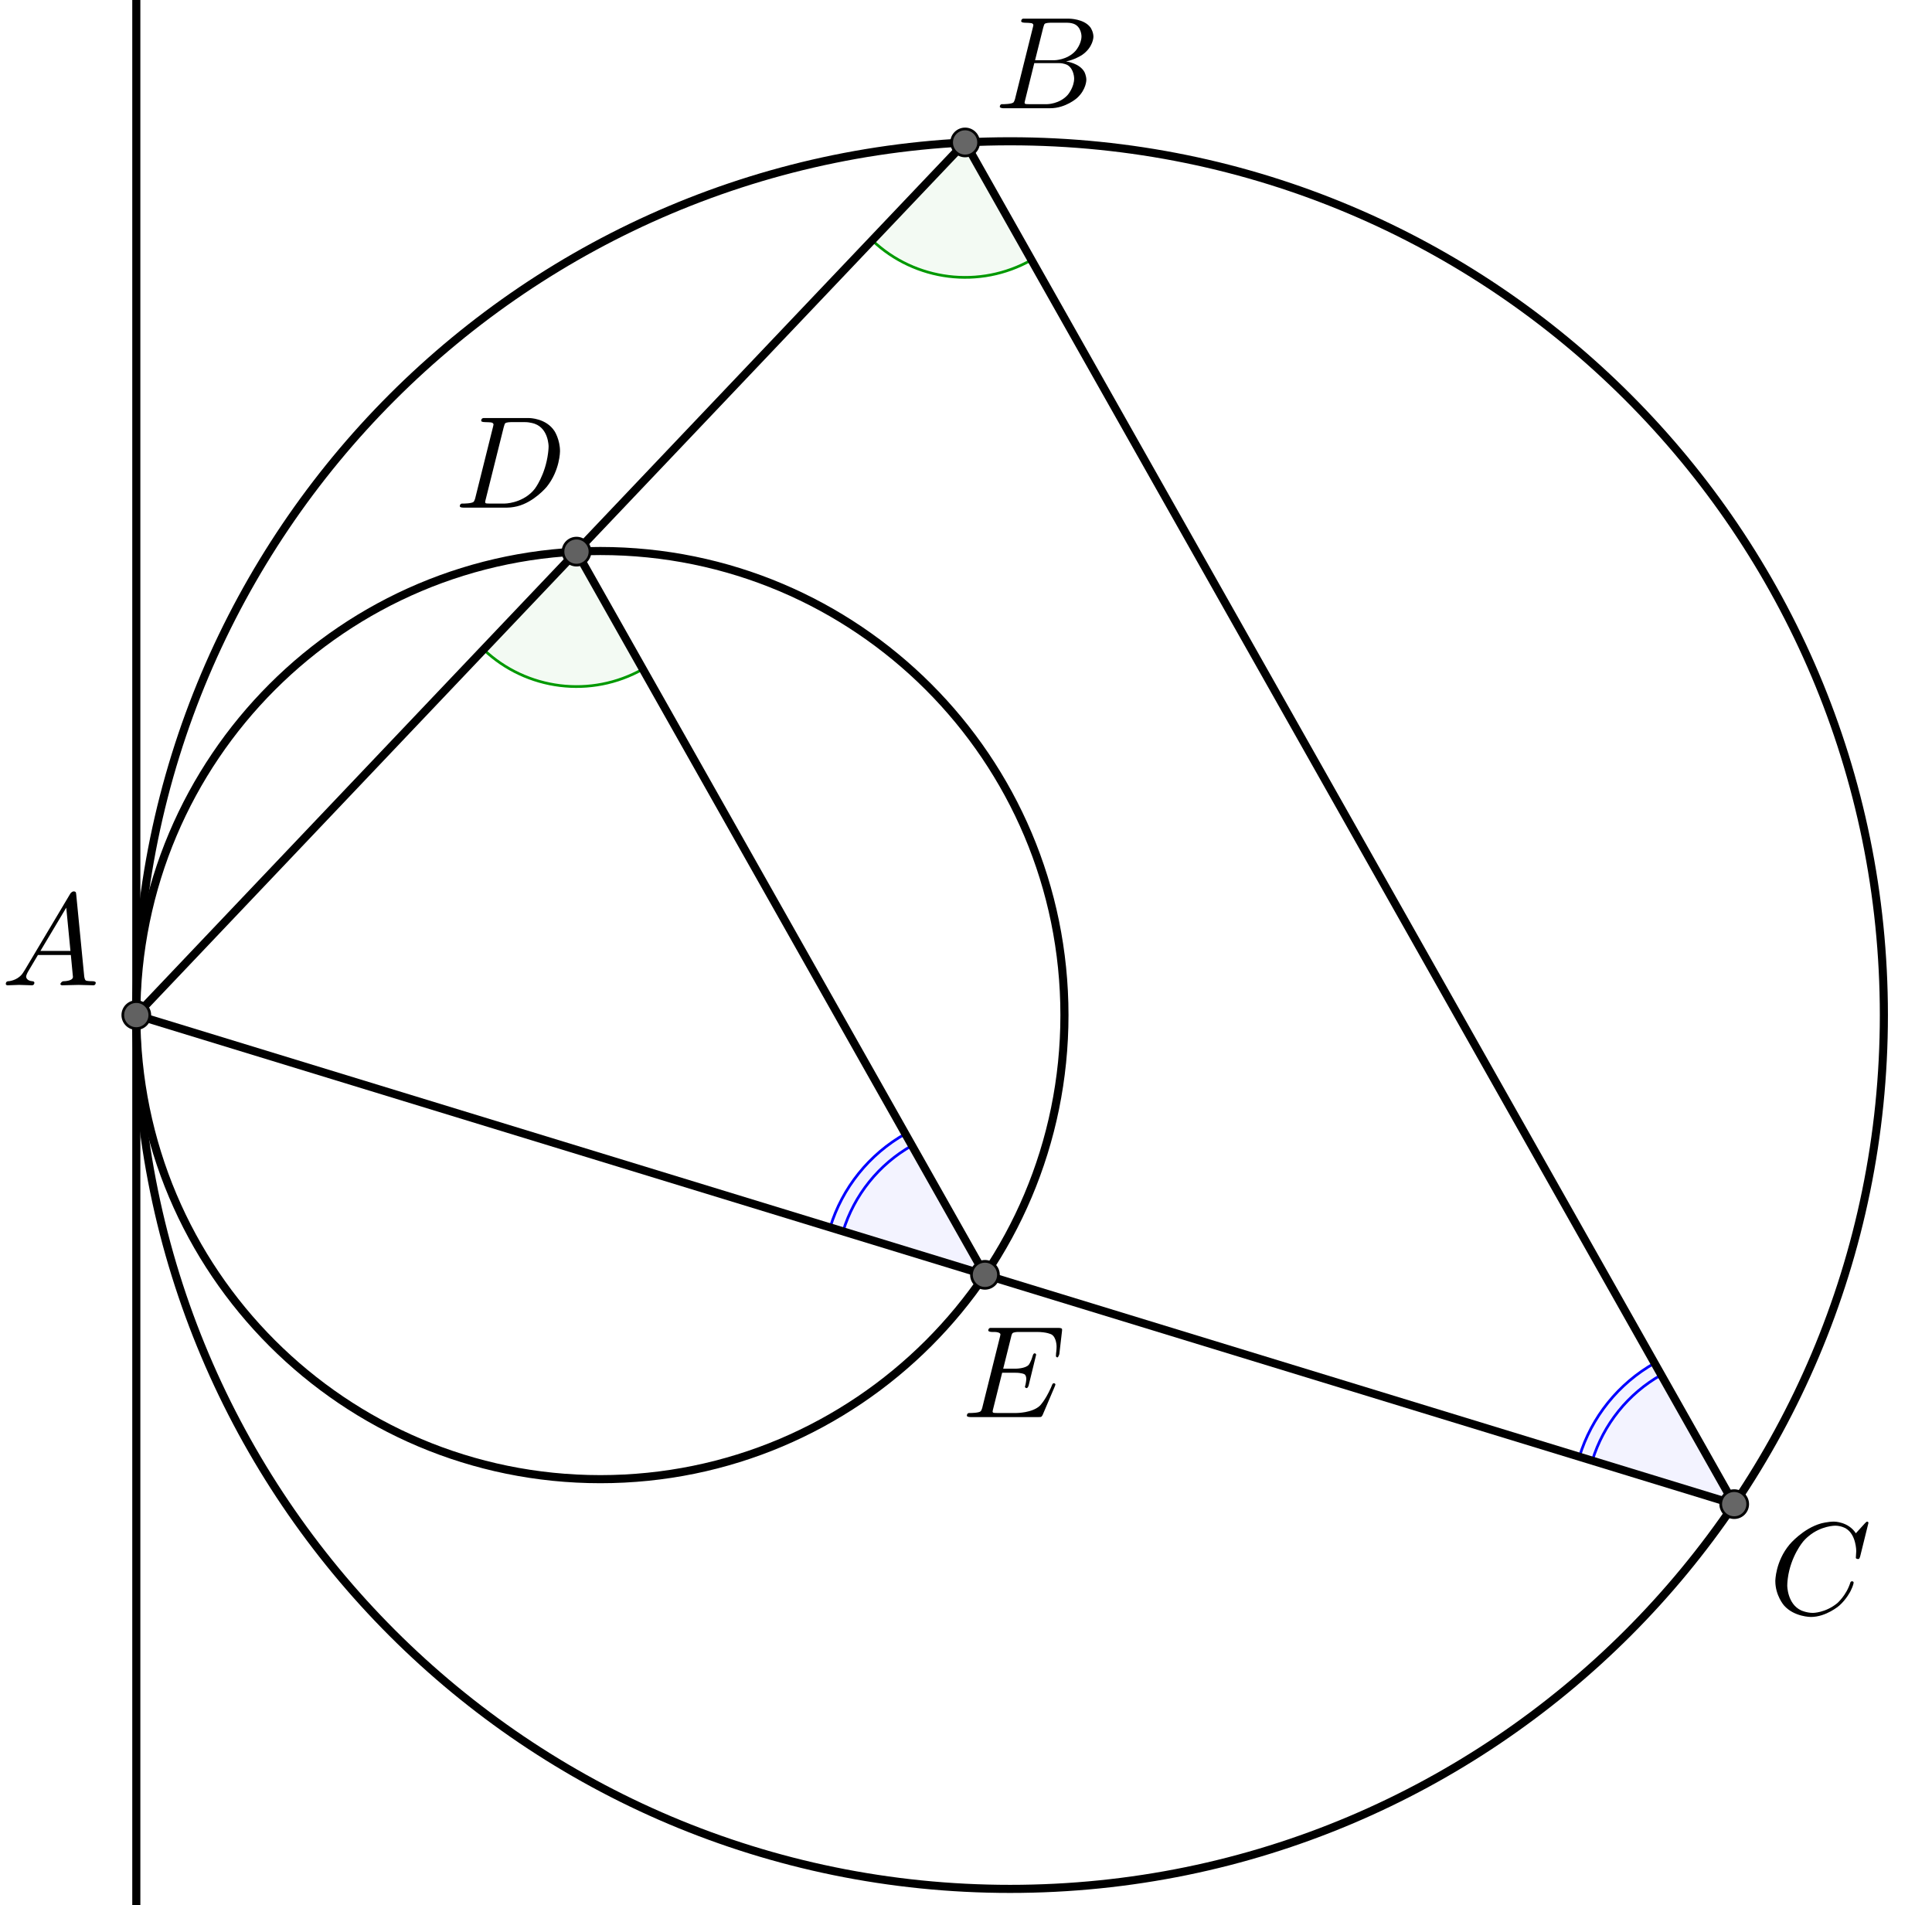 <?xml version="1.0" encoding="UTF-8" standalone="no"?> <svg xmlns="http://www.w3.org/2000/svg" xmlns:xlink="http://www.w3.org/1999/xlink" version="1.1" width="1988.714pt" height="1960.997pt" viewBox="0 0 1988.714 1960.997"><rect x="0" y="0" width="1988.714" height="1960.997" fill="#333333" stroke="none"/><g><clipPath id="cp0"><path transform="matrix(2.778,0,0,-2.778,-568.203,2016.43)" d="M 0 0 L 1145 0 L 1145 740 L 0 740 Z "></path></clipPath><g clip-path="url(#cp0)"><clipPath id="cp1"><path transform="matrix(2.778,0,0,2.778,-568.203,-39.125)" d="M 0 0 L 1145 0 L 1145 740 L 0 740 L 0 0 Z "></path></clipPath><g clip-path="url(#cp1)"><path transform="matrix(2.778,0,0,2.778,-568.203,-39.125)" d="M 0 0 L 1146 0 L 1146 741 L 0 741 L 0 0 " fill="#ffffff"></path><path transform="matrix(2.778,0,0,2.778,-568.203,-39.125)" stroke-width="3" stroke-linecap="round" stroke-linejoin="round" fill="none" stroke="#000000" d="M 902.584 390.203 C 902.584 569.016 757.627 713.973 578.814 713.973 C 400.001 713.973 255.045 569.016 255.045 390.203 C 255.045 211.39 400.001 66.434 578.814 66.434 C 757.627 66.434 902.584 211.39 902.584 390.203 Z "></path><path transform="matrix(2.778,0,0,2.778,-568.203,-39.125)" stroke-width="3" stroke-linecap="round" stroke-linejoin="round" fill="none" stroke="#000000" d="M 598.955 390.203 C 598.955 485.171 521.968 562.158 427 562.158 C 332.032 562.158 255.045 485.171 255.045 390.203 C 255.045 295.235 332.032 218.248 427 218.248 C 521.968 218.248 598.955 295.235 598.955 390.203 Z "></path><path transform="matrix(2.778,0,0,2.778,-568.203,-39.125)" d="M 383.715 254.73 C 399.651 269.866 423.601 272.82 442.738 262.012 L 418.148 218.476 Z " fill="#009900" fill-opacity=".047"></path><path transform="matrix(2.778,0,0,2.778,-568.203,-39.125)" stroke-width="1" stroke-linecap="round" stroke-linejoin="round" fill="none" stroke="#009900" d="M 383.715 254.73 C 399.651 269.866 423.601 272.82 442.738 262.012 L 418.148 218.476 Z "></path><path transform="matrix(2.778,0,0,2.778,-568.203,-39.125)" d="M 527.714 103.117 C 543.65 118.252 567.601 121.207 586.737 110.399 L 562.148 66.863 Z " fill="#009900" fill-opacity=".047"></path><path transform="matrix(2.778,0,0,2.778,-568.203,-39.125)" stroke-width="1" stroke-linecap="round" stroke-linejoin="round" fill="none" stroke="#009900" d="M 527.714 103.117 C 543.65 118.252 567.601 121.207 586.737 110.399 L 562.148 66.863 Z "></path><path transform="matrix(2.778,0,0,2.778,-568.203,-39.125)" d="M 539.993 434.2 C 526.603 441.763 516.628 454.178 512.128 468.883 L 569.501 486.442 Z " fill="#0000ff" fill-opacity=".047"></path><path transform="matrix(2.778,0,0,2.778,-568.203,-39.125)" stroke-width="1" stroke-linecap="round" stroke-linejoin="round" fill="none" stroke="#0000ff" d="M 539.993 434.2 C 526.603 441.763 516.628 454.178 512.128 468.883 L 569.501 486.442 Z "></path><path transform="matrix(2.778,0,0,2.778,-568.203,-39.125)" stroke-width="1" stroke-linecap="round" stroke-linejoin="round" fill="none" stroke="#0000ff" d="M 542.452 438.553 C 530.178 445.486 521.034 456.867 516.909 470.347 "></path><path transform="matrix(2.778,0,0,2.778,-568.203,-39.125)" d="M 817.618 519.167 C 804.228 526.73 794.253 539.145 789.753 553.85 L 847.126 571.409 Z " fill="#0000ff" fill-opacity=".047"></path><path transform="matrix(2.778,0,0,2.778,-568.203,-39.125)" stroke-width="1" stroke-linecap="round" stroke-linejoin="round" fill="none" stroke="#0000ff" d="M 817.618 519.167 C 804.228 526.73 794.253 539.145 789.753 553.85 L 847.126 571.409 Z "></path><path transform="matrix(2.778,0,0,2.778,-568.203,-39.125)" stroke-width="1" stroke-linecap="round" stroke-linejoin="round" fill="none" stroke="#0000ff" d="M 820.077 523.52 C 807.803 530.453 798.659 541.834 794.534 555.314 "></path><path transform="matrix(2.778,0,0,2.778,-568.203,-39.125)" stroke-width="3" stroke-linecap="round" stroke-linejoin="round" fill="none" stroke="#000000" d="M 255.045 746 L 255.045 -5 "></path><path transform="matrix(2.778,0,0,2.778,-568.203,-39.125)" stroke-width="3" stroke-linecap="round" stroke-linejoin="round" fill="none" stroke="#000000" d="M 255.045 390.203 L 562.148 66.863 "></path><path transform="matrix(2.778,0,0,2.778,-568.203,-39.125)" stroke-width="3" stroke-linecap="round" stroke-linejoin="round" fill="none" stroke="#000000" d="M 255.045 390.203 L 847.126 571.409 "></path><path transform="matrix(2.778,0,0,2.778,-568.203,-39.125)" stroke-width="3" stroke-linecap="round" stroke-linejoin="round" fill="none" stroke="#000000" d="M 847.126 571.409 L 562.148 66.863 "></path><path transform="matrix(2.778,0,0,2.778,-568.203,-39.125)" stroke-width="3" stroke-linecap="round" stroke-linejoin="round" fill="none" stroke="#000000" d="M 418.148 218.476 L 569.501 486.442 "></path><path transform="matrix(2.778,0,0,2.778,-568.203,-39.125)" d="M 567.148 66.863 C 567.148 69.625 564.909 71.863 562.148 71.863 C 559.386 71.863 557.148 69.625 557.148 66.863 C 557.148 64.102 559.386 61.863 562.148 61.863 C 564.909 61.863 567.148 64.102 567.148 66.863 Z " fill="#666666"></path><path transform="matrix(2.778,0,0,2.778,-568.203,-39.125)" stroke-width="1" stroke-linecap="round" stroke-linejoin="round" fill="none" stroke="#000000" d="M 567.148 66.863 C 567.148 69.625 564.909 71.863 562.148 71.863 C 559.386 71.863 557.148 69.625 557.148 66.863 C 557.148 64.102 559.386 61.863 562.148 61.863 C 564.909 61.863 567.148 64.102 567.148 66.863 Z "></path><path transform="matrix(2.778,0,0,2.778,-568.203,-39.125)" d="M 852.126 571.409 C 852.126 574.171 849.887 576.409 847.126 576.409 C 844.364 576.409 842.126 574.171 842.126 571.409 C 842.126 568.648 844.364 566.409 847.126 566.409 C 849.887 566.409 852.126 568.648 852.126 571.409 Z " fill="#666666"></path><path transform="matrix(2.778,0,0,2.778,-568.203,-39.125)" stroke-width="1" stroke-linecap="round" stroke-linejoin="round" fill="none" stroke="#000000" d="M 852.126 571.409 C 852.126 574.171 849.887 576.409 847.126 576.409 C 844.364 576.409 842.126 574.171 842.126 571.409 C 842.126 568.648 844.364 566.409 847.126 566.409 C 849.887 566.409 852.126 568.648 852.126 571.409 Z "></path><path transform="matrix(2.778,0,0,2.778,-568.203,-39.125)" d="M 423.148 218.476 C 423.148 221.238 420.91 223.476 418.148 223.476 C 415.387 223.476 413.148 221.238 413.148 218.476 C 413.148 215.715 415.387 213.476 418.148 213.476 C 420.91 213.476 423.148 215.715 423.148 218.476 Z " fill="#616161"></path><path transform="matrix(2.778,0,0,2.778,-568.203,-39.125)" stroke-width="1" stroke-linecap="round" stroke-linejoin="round" fill="none" stroke="#000000" d="M 423.148 218.476 C 423.148 221.238 420.91 223.476 418.148 223.476 C 415.387 223.476 413.148 221.238 413.148 218.476 C 413.148 215.715 415.387 213.476 418.148 213.476 C 420.91 213.476 423.148 215.715 423.148 218.476 Z "></path><path transform="matrix(2.778,0,0,2.778,-568.203,-39.125)" d="M 260.045 390.203 C 260.045 392.965 257.806 395.203 255.045 395.203 C 252.284 395.203 250.045 392.965 250.045 390.203 C 250.045 387.442 252.284 385.203 255.045 385.203 C 257.806 385.203 260.045 387.442 260.045 390.203 Z " fill="#616161"></path><path transform="matrix(2.778,0,0,2.778,-568.203,-39.125)" stroke-width="1" stroke-linecap="round" stroke-linejoin="round" fill="none" stroke="#000000" d="M 260.045 390.203 C 260.045 392.965 257.806 395.203 255.045 395.203 C 252.284 395.203 250.045 392.965 250.045 390.203 C 250.045 387.442 252.284 385.203 255.045 385.203 C 257.806 385.203 260.045 387.442 260.045 390.203 Z "></path><path transform="matrix(2.778,0,0,2.778,-568.203,-39.125)" d="M 574.501 486.442 C 574.501 489.204 572.262 491.442 569.501 491.442 C 566.74 491.442 564.501 489.204 564.501 486.442 C 564.501 483.681 566.74 481.442 569.501 481.442 C 572.262 481.442 574.501 483.681 574.501 486.442 Z " fill="#616161"></path><path transform="matrix(2.778,0,0,2.778,-568.203,-39.125)" stroke-width="1" stroke-linecap="round" stroke-linejoin="round" fill="none" stroke="#000000" d="M 574.501 486.442 C 574.501 489.204 572.262 491.442 569.501 491.442 C 566.74 491.442 564.501 489.204 564.501 486.442 C 564.501 483.681 566.74 481.442 569.501 481.442 C 572.262 481.442 574.501 483.681 574.501 486.442 Z "></path><path transform="matrix(135,0,0,135,1.241,1014.191)" d="M .179 -.115 L .527 -.699 C .527 -.699 .537 -.715 .553 -.716 C .553 -.716 .568 -.716 .57 -.706 C .57 -.706 .571 -.703 .572 -.692 L .633 -.067 C .633 -.067 .636 -.042 .645 -.037 L .646 -.037 L .646 -.036 C .646 -.036 .658 -.031 .698 -.031 C .698 -.031 .72 -.031 .721 -.02 C .721 -.02 .721 0 .703 0 L .591 -.003 L .59 -.003 L .466 0 L .465 0 C .465 0 .451 0 .451 -.011 C .451 -.011 .459 -.03 .475 -.031 C .475 -.031 .547 -.031 .547 -.064 C .547 -.064 .547 -.063 .531 -.231 L .28 -.231 L .204 -.103 C .204 -.103 .19 -.078 .19 -.066 C .19 -.066 .19 -.035 .237 -.031 C .237 -.031 .253 -.031 .253 -.019 C .253 -.019 .253 0 .234 0 L .138 -.003 L .134 -.003 L .05 0 L .048 0 C .048 0 .035 0 .035 -.011 C .035 -.011 .035 -.029 .05 -.03 L .05 -.031 L .056 -.031 C .056 -.031 .119 -.035 .159 -.085 C .159 -.085 .169 -.098 .179 -.115 M .299 -.262 L .528 -.262 L .496 -.592 L .299 -.262 Z "></path><path transform="matrix(135,0,0,135,1023.464,111.413)" d="M .16 -.078 L .294 -.615 C .294 -.615 .298 -.631 .298 -.634 C .298 -.634 .298 -.646 .282 -.649 L .281 -.649 L .28 -.649 C .28 -.649 .277 -.649 .271 -.65 C .271 -.65 .254 -.652 .233 -.652 C .233 -.652 .207 -.652 .205 -.663 C .205 -.663 .205 -.681 .22 -.683 L .221 -.683 L .222 -.683 L .234 -.683 L .57 -.683 C .57 -.683 .685 -.683 .734 -.615 C .734 -.615 .756 -.583 .756 -.545 C .756 -.545 .756 -.464 .666 -.404 C .666 -.404 .665 -.404 .664 -.403 C .664 -.403 .611 -.369 .547 -.357 C .547 -.357 .649 -.345 .687 -.277 C .687 -.277 .702 -.249 .702 -.216 C .702 -.216 .702 -.143 .632 -.079 L .631 -.078 C .631 -.078 .545 0 .426 0 L .069 0 C .069 0 .044 0 .042 -.011 C .042 -.011 .042 -.029 .057 -.031 L .069 -.031 C .069 -.031 .134 -.031 .147 -.045 C .147 -.045 .153 -.052 .159 -.073 C .159 -.073 .159 -.074 .16 -.078 M .311 -.366 L .457 -.366 C .457 -.366 .556 -.366 .62 -.438 C .62 -.438 .665 -.489 .665 -.549 C .665 -.549 .665 -.622 .605 -.644 C .605 -.644 .584 -.652 .556 -.652 L .427 -.652 C .427 -.652 .391 -.652 .383 -.642 L .383 -.641 L .382 -.641 L .382 -.64 C .382 -.64 .378 -.634 .373 -.614 L .311 -.366 M .266 -.031 L .402 -.031 C .402 -.031 .498 -.031 .561 -.103 C .561 -.103 .609 -.159 .609 -.227 C .609 -.227 .609 -.3 .557 -.33 C .557 -.33 .531 -.344 .494 -.344 L .305 -.344 L .236 -.065 C .236 -.065 .231 -.047 .231 -.042 C .231 -.042 .231 -.034 .24 -.032 L .244 -.032 C .244 -.032 .25 -.031 .266 -.031 Z "></path><path transform="matrix(135,0,0,135,1820.686,1661.413)" d="M .76 -.695 L .697 -.44 C .697 -.44 .692 -.422 .687 -.421 L .686 -.42 L .679 -.42 C .679 -.42 .664 -.42 .664 -.43 L .667 -.479 L .667 -.481 C .667 -.481 .667 -.605 .589 -.652 L .588 -.653 C .588 -.653 .553 -.674 .506 -.674 C .506 -.674 .4 -.674 .305 -.595 C .305 -.595 .281 -.576 .262 -.553 C .262 -.553 .167 -.442 .145 -.271 C .145 -.271 .141 -.24 .141 -.217 C .141 -.217 .141 -.077 .247 -.028 C .247 -.028 .288 -.009 .337 -.009 C .337 -.009 .431 -.009 .521 -.082 C .521 -.082 .591 -.141 .622 -.24 C .622 -.24 .624 -.25 .635 -.25 C .635 -.25 .647 -.25 .647 -.24 C .647 -.24 .647 -.222 .624 -.176 C .624 -.176 .593 -.113 .537 -.064 C .537 -.064 .438 .022 .321 .022 C .321 .022 .193 .022 .116 -.066 C .116 -.066 .05 -.141 .05 -.252 C .05 -.252 .05 -.401 .159 -.531 C .159 -.531 .26 -.652 .398 -.691 C .398 -.691 .449 -.705 .498 -.705 C .498 -.705 .607 -.705 .664 -.616 L .734 -.693 C .734 -.693 .746 -.705 .749 -.705 C .749 -.705 .76 -.705 .76 -.695 Z "></path><path transform="matrix(135,0,0,135,467.908,522.524)" d="M .159 -.078 L .159 -.078 L .293 -.615 C .293 -.615 .297 -.631 .297 -.634 C .297 -.634 .297 -.646 .281 -.649 L .28 -.649 C .28 -.649 .278 -.65 .275 -.65 C .275 -.65 .251 -.652 .232 -.652 C .232 -.652 .206 -.652 .204 -.66 C .204 -.66 .203 -.662 .203 -.664 C .203 -.664 .203 -.681 .22 -.683 L .233 -.683 L .569 -.683 C .569 -.683 .699 -.683 .763 -.582 C .763 -.582 .804 -.518 .804 -.43 C .804 -.43 .804 -.285 .703 -.159 C .703 -.159 .607 -.042 .477 -.01 C .477 -.01 .438 0 .399 0 L .068 0 C .068 0 .043 0 .041 -.008 C .041 -.008 .04 -.009 .04 -.012 C .04 -.012 .04 -.029 .056 -.031 L .068 -.031 C .068 -.031 .133 -.031 .146 -.045 C .146 -.045 .152 -.052 .158 -.073 C .158 -.073 .158 -.074 .159 -.078 M .375 -.614 L .238 -.065 C .238 -.065 .233 -.047 .233 -.042 C .233 -.042 .233 -.034 .242 -.032 L .246 -.032 C .246 -.032 .252 -.031 .268 -.031 L .381 -.031 C .381 -.031 .505 -.031 .595 -.124 C .595 -.124 .604 -.134 .612 -.144 C .612 -.144 .692 -.248 .713 -.416 C .713 -.416 .717 -.447 .717 -.467 C .717 -.467 .717 -.601 .612 -.639 C .612 -.639 .578 -.652 .536 -.652 L .429 -.652 C .429 -.652 .393 -.652 .385 -.642 L .385 -.641 L .384 -.641 L .384 -.64 C .384 -.64 .38 -.634 .375 -.614 Z "></path><path transform="matrix(135,0,0,135,990.131,1458.635)" d="M .708 -.233 L .708 -.233 L .616 -.017 C .616 -.017 .61 -.003 .602 -.001 L .601 -.001 C .601 -.001 .597 0 .585 0 L .066 0 C .066 0 .041 0 .039 -.008 C .039 -.008 .038 -.009 .038 -.012 C .038 -.012 .038 -.029 .054 -.031 L .066 -.031 C .066 -.031 .131 -.031 .144 -.045 C .144 -.045 .15 -.052 .156 -.073 C .156 -.073 .156 -.074 .157 -.078 L .289 -.607 C .289 -.607 .294 -.625 .294 -.631 C .294 -.631 .294 -.648 .248 -.649 L .247 -.649 L .229 -.649 C .229 -.649 .203 -.649 .201 -.66 C .201 -.66 .201 -.678 .217 -.68 L .231 -.68 L .736 -.68 C .736 -.68 .76 -.68 .762 -.673 L .763 -.673 C .763 -.673 .765 -.667 .763 -.653 L .743 -.48 C .743 -.48 .736 -.457 .729 -.455 C .729 -.455 .717 -.455 .717 -.467 L .718 -.484 L .718 -.485 C .718 -.485 .722 -.512 .722 -.538 C .722 -.538 .722 -.608 .683 -.63 C .683 -.63 .65 -.649 .57 -.649 L .429 -.649 C .429 -.649 .392 -.649 .385 -.638 L .384 -.638 L .384 -.637 C .384 -.637 .381 -.633 .379 -.625 L .379 -.624 L .378 -.623 C .378 -.623 .377 -.619 .375 -.61 L .315 -.369 L .409 -.369 C .409 -.369 .485 -.369 .51 -.399 C .51 -.399 .526 -.418 .54 -.468 C .54 -.468 .544 -.485 .554 -.486 C .554 -.486 .566 -.486 .566 -.475 L .509 -.241 C .509 -.241 .504 -.222 .494 -.221 C .494 -.221 .481 -.221 .481 -.232 C .481 -.232 .481 -.236 .484 -.243 C .484 -.243 .491 -.273 .491 -.292 C .491 -.292 .491 -.319 .476 -.327 C .476 -.327 .457 -.338 .406 -.338 L .307 -.338 L .239 -.065 C .239 -.065 .234 -.047 .234 -.042 C .234 -.042 .234 -.034 .243 -.032 L .247 -.032 C .247 -.032 .253 -.031 .269 -.031 L .415 -.031 C .415 -.031 .537 -.031 .595 -.087 C .595 -.087 .633 -.123 .678 -.222 C .678 -.222 .682 -.233 .688 -.246 C .688 -.246 .692 -.258 .701 -.258 C .701 -.258 .713 -.258 .713 -.247 C .713 -.247 .713 -.246 .708 -.233 Z "></path></g></g></g></svg> 